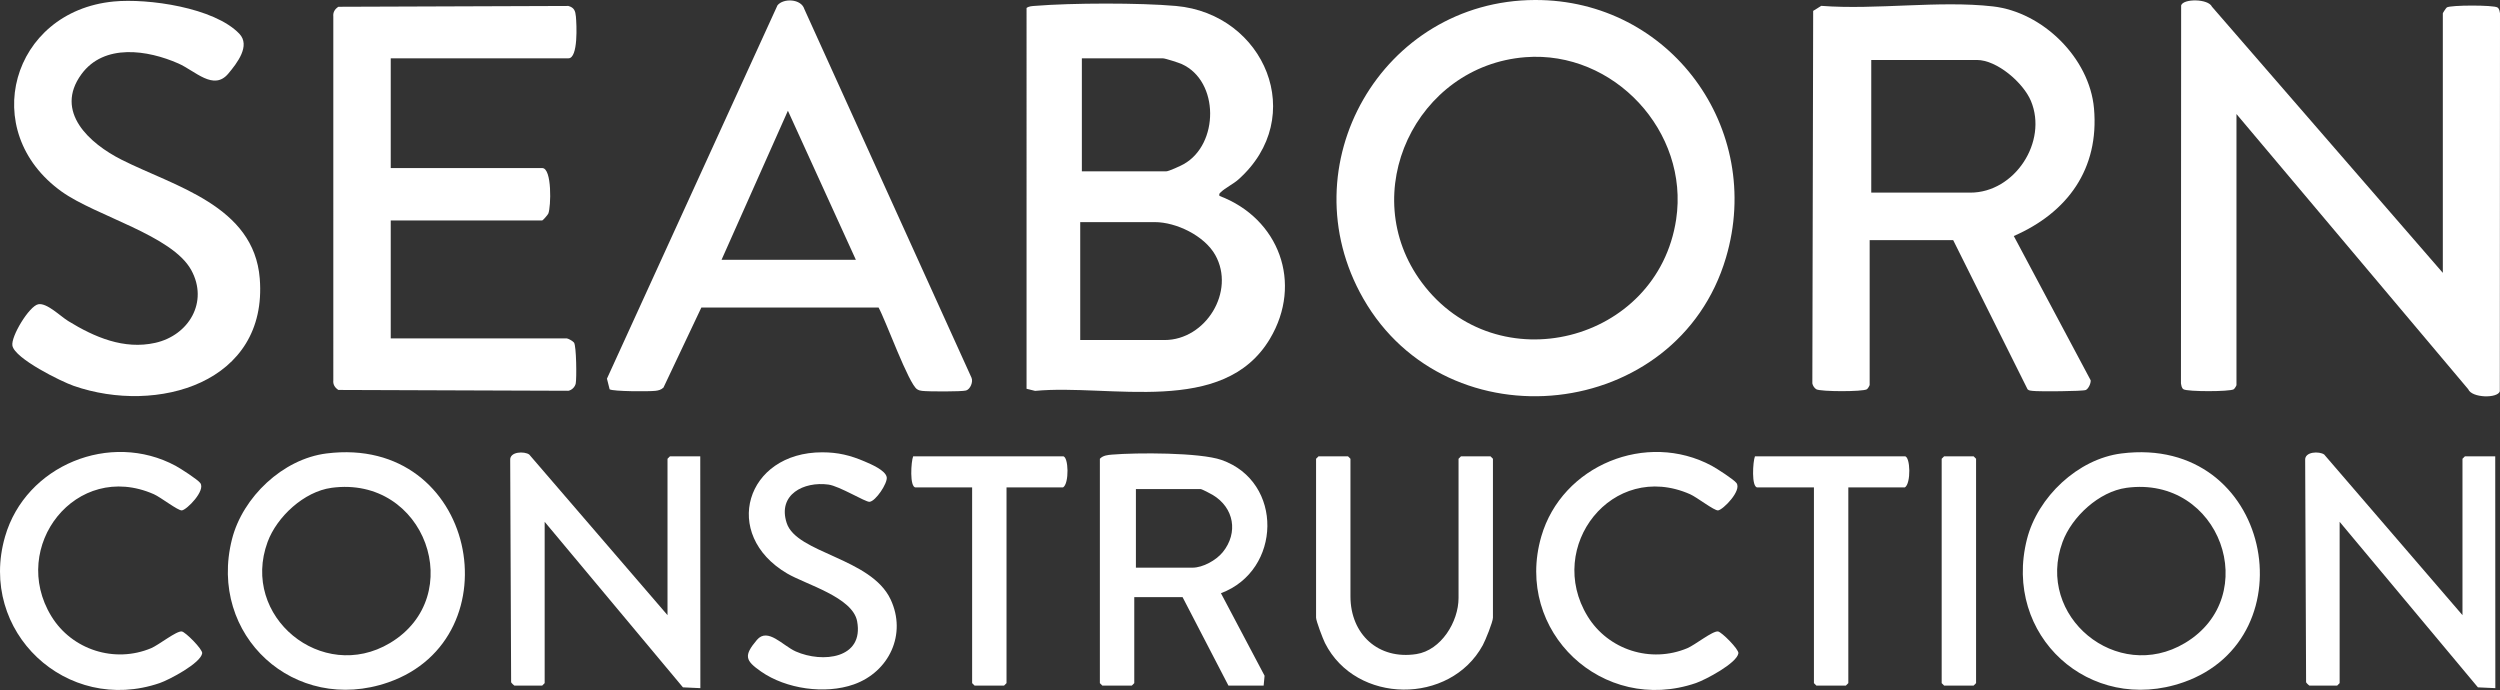<?xml version="1.0" encoding="UTF-8"?>
<svg xmlns="http://www.w3.org/2000/svg" id="Layer_1" data-name="Layer 1" viewBox="0 0 1526.49 421.32">
  <rect x="0" y="0" width="1526.49" height="421.32" fill="#333333" stroke="none"/>
  <path fill="#ffffff" d="M744.58,119.61c36.38,13.72,51.16,53.26,30.8,87.32-28.42,47.53-97.64,27.39-143.35,31.74l-5.22-1.28V4.86c1.55-1.13,3.39-1.13,5.22-1.28,22.24-1.81,63.9-1.92,86.03.06,54.11,4.84,80.94,67.86,38.04,106.01-3.02,2.68-8.09,5.18-10.47,7.53-.84.83-1.41.92-1.05,2.43ZM660.58,104.62h51.5c1.57,0,8.76-3.33,10.63-4.37,21.64-12.06,21.94-50.66-1.13-61.13-1.77-.8-10.11-3.5-11.5-3.5h-49.5v69ZM659.58,207.62h51.5c25.14,0,43.45-29.7,30.94-51.94-6.59-11.71-23.76-20.06-36.94-20.06h-45.5v72Z"></path>
  <path fill="#ffffff" d="M937.25,0c82.51-.25,140,78.39,116.6,157.39-29.61,99.93-169.83,115.15-221.44,24.91C785.96,101.09,843.88.29,937.25,0ZM931.38,34.92c-66.75,5.21-103.82,82.99-63.21,137.62,45.74,61.52,143.93,36.7,155.28-38.55,8.08-53.6-38.04-103.28-92.07-99.07Z"></path>
  <path fill="#ffffff" d="M1491.58,166.62V8.12c0-.24,1.97-3.25,2.43-3.57,2.09-1.5,28.49-1.54,30.91,0,1.19.75,1.33,2.39,1.57,3.64l-.11,230.74c-1.29,4.42-17.12,4.16-19.31-1.29l-141.49-168.01v165.5c0,.39-1.16,2.25-1.68,2.57-2.42,1.5-28.25,1.53-30.65,0-1.19-.75-1.33-2.39-1.57-3.64l.11-230.74c1.25-4.28,16.61-4.16,18.82.78l140.98,162.52Z"></path>
  <path fill="#ffffff" d="M1141.58,235.12c-.1.56-1.13,2.23-1.68,2.57-2.5,1.55-28.31,1.52-30.88-.01-1.13-.67-2.19-2.24-2.41-3.59l.5-227.45,4.93-3.07c33.48,2.57,71.88-3.39,104.78.33,30.44,3.44,59.02,31.49,61.76,62.24,3.29,36.94-16.09,63.63-48.97,77.97l46.95,88.11c.16,1.89-1.34,5.13-2.96,5.9-1.76.84-29.08,1.01-32.55.55-1.1-.15-2.17-.11-3.03-.97l-45.42-91.08h-51v88.5ZM1142.58,117.62h60.5c27.15,0,47.39-31.16,36.99-55.99-4.63-11.06-20.66-25.01-32.99-25.01h-64.5v81Z"></path>
  <path fill="#ffffff" d="M238.58,35.62v67h92.5c6.08,0,5.35,23.78,3.74,27.74-.34.85-3.38,4.26-3.74,4.26h-92.5v72h107.5c.75,0,3.83,1.72,4.42,2.58,1.44,2.06,1.65,21.67,1.05,24.9-.4,2.12-2.36,4.1-4.5,4.5l-140.45-.5c-2.11-1.4-3.36-3.25-3.08-5.92V10.06c-.27-2.66.97-4.51,3.08-5.92l140.45-.5c3.6,1,4.26,3.06,4.59,6.41.45,4.63,1.52,25.56-4.56,25.56h-108.5Z"></path>
  <path fill="#ffffff" d="M536.44,187.76l-108.2.03-23.13,48.87c-1.53,1.4-3,1.76-5.01,1.99-3.81.44-25.72.41-27.86-.94l-1.64-6.49L474.72,3.26c3.56-4.47,14.49-4.1,16.42,2.31l102.04,225.02c1.15,2.52-.68,7.06-3.29,7.84s-23.42.69-26.86.24c-1.33-.17-1.85-.29-3.02-.98-5.15-3.07-19.33-42.41-23.57-49.93ZM440.58,158.62h82l-41.49-91.01-40.51,91.01Z"></path>
  <path fill="#ffffff" d="M69.37.92c21-2.03,61.46,3.69,76.75,19.66,6.99,7.3-1.36,17.97-6.72,24.37-8.97,10.73-20.17-1.65-30.47-6.19-18.73-8.25-45.33-12.39-59.19,6.53-16.84,22.99,5.05,42.41,24.45,52.21,32.28,16.3,80.88,28.04,84.42,72.58,5.06,63.8-62.66,83.23-113.55,65.55-7.67-2.66-35.99-16.64-37.48-24.55-1.04-5.54,10.2-24.13,15.73-25.29,5.23-1.09,13.48,7.25,18.35,10.24,15.96,9.82,33.99,17.6,53.14,13.31,20.45-4.59,32.67-24.91,21.98-44.43-11.65-21.27-58.15-32.92-79.1-47.9C-13.78,80.2,7,6.96,69.37.92Z"></path>
  <path fill="#ffffff" d="M199.34,276.88c91.77-11.55,115.54,112.69,37.76,139.76-57.16,19.9-110.38-28.63-95.44-87.44,6.52-25.67,31.01-48.96,57.68-52.32ZM202.34,297.88c-16.62,2.26-33.26,17.59-38.95,33.05-16.75,45.48,33.23,86.48,74.71,61.71,47.74-28.5,21.69-102.58-35.77-94.77Z"></path>
  <path fill="#ffffff" d="M1295.34,276.88c91.77-11.55,115.54,112.69,37.76,139.76-57.16,19.9-110.38-28.63-95.44-87.44,6.52-25.67,31.01-48.96,57.68-52.32ZM1298.34,297.88c-16.62,2.26-33.26,17.59-38.95,33.05-16.75,45.48,33.23,86.48,74.71,61.71,47.74-28.5,21.69-102.58-35.77-94.77Z"></path>
  <path fill="#ffffff" d="M407.58,375.62v-95.5l1.5-1.5h18.5l.06,141.56-10.64-.49-84.43-101.07v98.5l-1.5,1.5h-17c-.17,0-1.76-1.54-1.98-2.02l-.56-135.53c-.48-5.45,8.74-5.63,11.62-3.53l84.43,98.07Z"></path>
  <path fill="#ffffff" d="M1503.58,375.62v-95.5l1.5-1.5h18.5l.06,141.56-10.64-.49-84.43-101.07v98.5l-1.5,1.5h-17c-.17,0-1.76-1.54-1.98-2.02l-.56-135.53c-.48-5.45,8.74-5.63,11.62-3.53l84.43,98.07Z"></path>
  <path fill="#ffffff" d="M671.58,280.12c1.92-2.06,4.81-2.32,7.46-2.54,14.85-1.25,53.63-1.35,66.81,3.26,38.04,13.32,36.76,67.55-.35,81.37l26.65,50.4-.57,6.01h-21.5l-28-54h-29.5v52.5l-1.5,1.5h-18l-1.5-1.5v-137ZM693.58,346.62h34.5c6.4,0,14.51-4.52,18.53-9.47,9.59-11.83,6.92-27.15-6.11-34.94-1.24-.74-6.59-3.58-7.42-3.58h-39.5v48Z"></path>
  <path fill="#ffffff" d="M805.08,278.62h18l1.5,1.5v84c0,23.19,17.06,38.86,40.26,35.26,15.12-2.35,25.74-19.74,25.74-34.26v-85l1.5-1.5h18l1.5,1.5v97c0,2.59-4.63,13.95-6.19,16.81-19.93,36.56-77.45,36.23-96.35-1.27-1.25-2.48-5.46-13.5-5.46-15.54v-97l1.5-1.5Z"></path>
  <path fill="#ffffff" d="M122.28,294.93c3.43,4.6-8.26,16.41-11.23,16.72-2.34.25-12.91-8.04-17.11-9.89-47.47-20.89-88.58,32.07-62.55,74.55,12.56,20.5,38.62,28.8,60.87,19.48,4.71-1.97,15.47-10.68,18.76-10.22,2.23.32,12.78,10.91,12.44,13.31-.88,6.06-20.15,16.21-25.92,18.19-56.77,19.49-111.23-31.36-94.45-89.45,12.57-43.54,64.33-64.64,104.16-43.18,2.92,1.57,13.41,8.32,15.02,10.48Z"></path>
  <path fill="#ffffff" d="M1060.28,294.93c3.43,4.6-8.26,16.41-11.23,16.72-2.34.25-12.91-8.04-17.11-9.89-47.47-20.89-88.58,32.07-62.55,74.55,12.59,20.54,38.58,28.82,60.87,19.48,4.71-1.97,15.47-10.68,18.76-10.22,2.23.32,12.78,10.91,12.44,13.31-.88,6.06-20.15,16.21-25.92,18.19-56.77,19.49-111.23-31.36-94.45-89.45,12.57-43.54,64.33-64.64,104.16-43.18,2.92,1.57,13.41,8.32,15.02,10.48Z"></path>
  <path fill="#ffffff" d="M502.08,276.18c9.6,0,17.11,1.84,25.86,5.58,3.85,1.65,12.74,5.38,13.49,9.6.64,3.6-6.71,14.71-10.5,15.05-2.47.22-18.36-9.62-25.1-10.53-15.01-2.03-31.16,6.04-25.48,23.48,6.03,18.51,51.41,21.2,63.42,46.58,10.07,21.29-.92,44.35-22.41,51.95-17.53,6.21-41.43,2.81-56.68-7.86-9.63-6.74-10.7-9.62-2.5-19.32,6.6-7.8,15.84,3.61,23.74,7.08,16.32,7.18,41.68,4.42,37.44-18.44-2.73-14.72-31.21-22.4-42.78-29.21-40.38-23.76-25.32-74,21.52-73.96Z"></path>
  <path fill="#ffffff" d="M614.58,297.62v119.5l-1.5,1.5h-18l-1.5-1.5v-119.5h-34.5c-3.78,0-2.79-15.96-1.5-19h91.5c3.43,0,3.87,16.75,0,19h-34.5Z"></path>
  <path fill="#ffffff" d="M1128.58,297.62v119.5l-1.5,1.5h-18l-1.5-1.5v-119.5h-34.5c-3.78,0-2.79-15.96-1.5-19h91.5c3.43,0,3.87,16.75,0,19h-34.5Z"></path>
  <polygon fill="#ffffff" points="1187.08 278.62 1205.08 278.62 1206.58 280.12 1206.58 417.12 1205.08 418.62 1187.08 418.62 1185.58 417.12 1185.58 280.12 1187.08 278.62"></polygon>
</svg>
